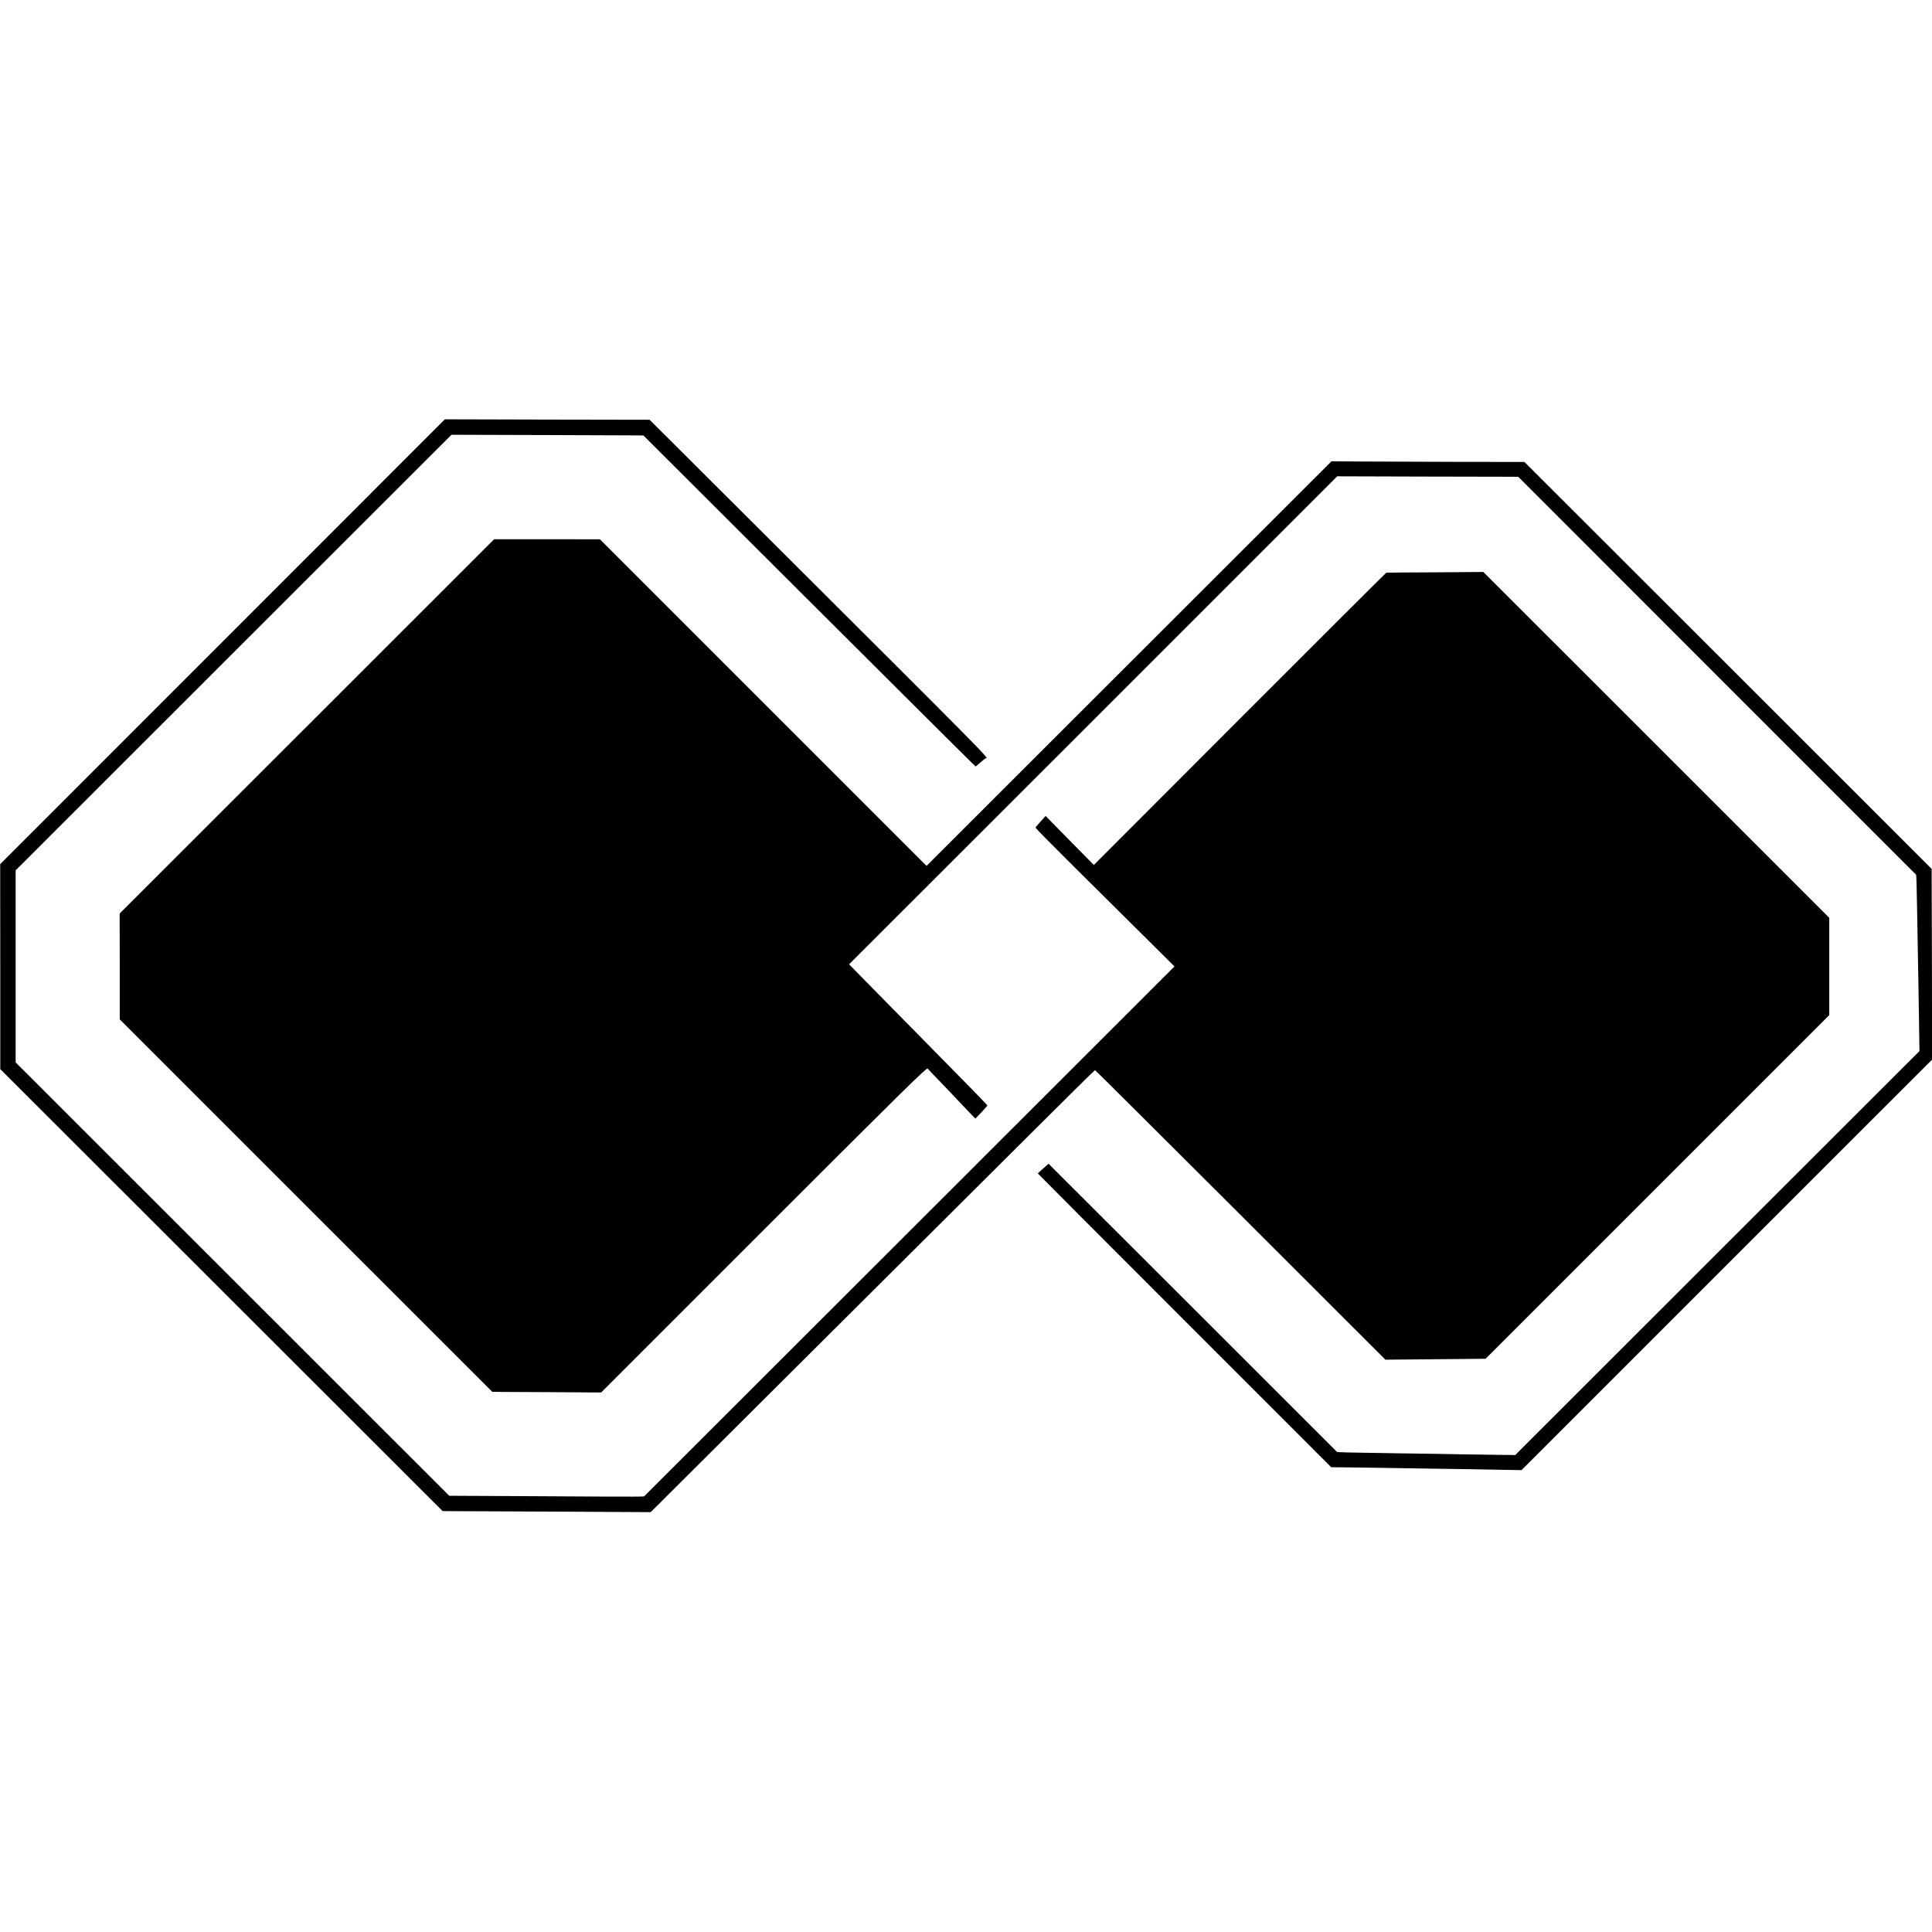 <?xml version="1.0" standalone="no"?>
<!DOCTYPE svg PUBLIC "-//W3C//DTD SVG 20010904//EN"
 "http://www.w3.org/TR/2001/REC-SVG-20010904/DTD/svg10.dtd">
<svg version="1.0" xmlns="http://www.w3.org/2000/svg"
 width="2125pt" height="2125pt" viewBox="0 0 2125 2125"
 preserveAspectRatio="xMidYMid meet">
<g transform="translate(0,2125) scale(0.1,-0.1)"
fill="#000000" stroke="none">
<path d="M2447 14191 l-2445 -2446 1 -1127 0 -1127 2433 -2431 2432 -2430 79
-1 c43 0 558 -3 1144 -5 l1066 -6 1139 1135 c626 624 1400 1394 1719 1712 319
317 904 900 1301 1296 397 395 724 719 728 719 3 0 723 -717 1600 -1592 l1594
-1593 228 2 c126 2 374 4 552 5 l322 3 1890 1890 1890 1890 0 535 0 535 -1902
1902 -1903 1902 -530 -4 c-291 -1 -533 -3 -537 -4 -4 -1 -729 -724 -1612
-1608 l-1605 -1607 -265 269 -265 270 -55 -60 c-31 -33 -56 -64 -56 -69 0 -5
192 -200 428 -434 235 -233 578 -574 764 -758 l336 -334 -2915 -2913 c-1603
-1601 -2916 -2914 -2919 -2916 -2 -3 -203 -3 -447 -2 -243 1 -724 4 -1069 6
l-627 3 -2385 2384 -2384 2383 0 1056 0 1056 2397 2396 2397 2395 1004 -3
c553 -2 1028 -4 1056 -4 l51 -1 1824 -1820 c1003 -1001 1826 -1820 1829 -1820
3 0 28 20 55 45 28 24 53 45 58 45 35 1 65 -29 -2388 2417 l-1310 1306 -1126
2 -1126 3 -2446 -2447z"/>
<path d="M12418 13951 l-2227 -2225 -1796 1796 -1796 1796 -582 1 -582 0
-2059 -2058 -2060 -2059 1 -582 0 -582 2049 -2049 2049 -2048 599 -3 598 -4
1788 1788 c1501 1501 1790 1786 1802 1775 31 -32 391 -408 455 -477 l71 -74
66 69 c36 39 66 72 66 75 0 7 -182 193 -720 739 -245 249 -525 533 -623 633
l-178 182 2685 2683 2684 2684 996 -3 995 -2 2185 -2186 c1202 -1202 2188
-2188 2191 -2191 3 -3 7 -149 10 -325 3 -175 7 -425 10 -554 2 -129 7 -421 11
-648 l6 -413 -2223 -2221 -2223 -2222 -180 2 c-100 1 -284 4 -411 6 -126 3
-439 8 -695 11 -556 8 -669 11 -675 16 -2 2 -717 716 -1588 1587 l-1584 1582
-59 -52 c-32 -28 -59 -53 -59 -55 0 -2 726 -730 1614 -1618 l1613 -1613 187
-2 c102 -1 272 -3 376 -5 105 -2 388 -6 630 -10 242 -3 544 -8 670 -11 l230
-4 1327 1327 c730 731 1747 1747 2258 2258 l931 930 -2 1049 -3 1049 -2239
2238 -2240 2238 -751 1 c-413 1 -890 3 -1061 4 l-310 2 -2227 -2225z"/>
</g>
</svg>
